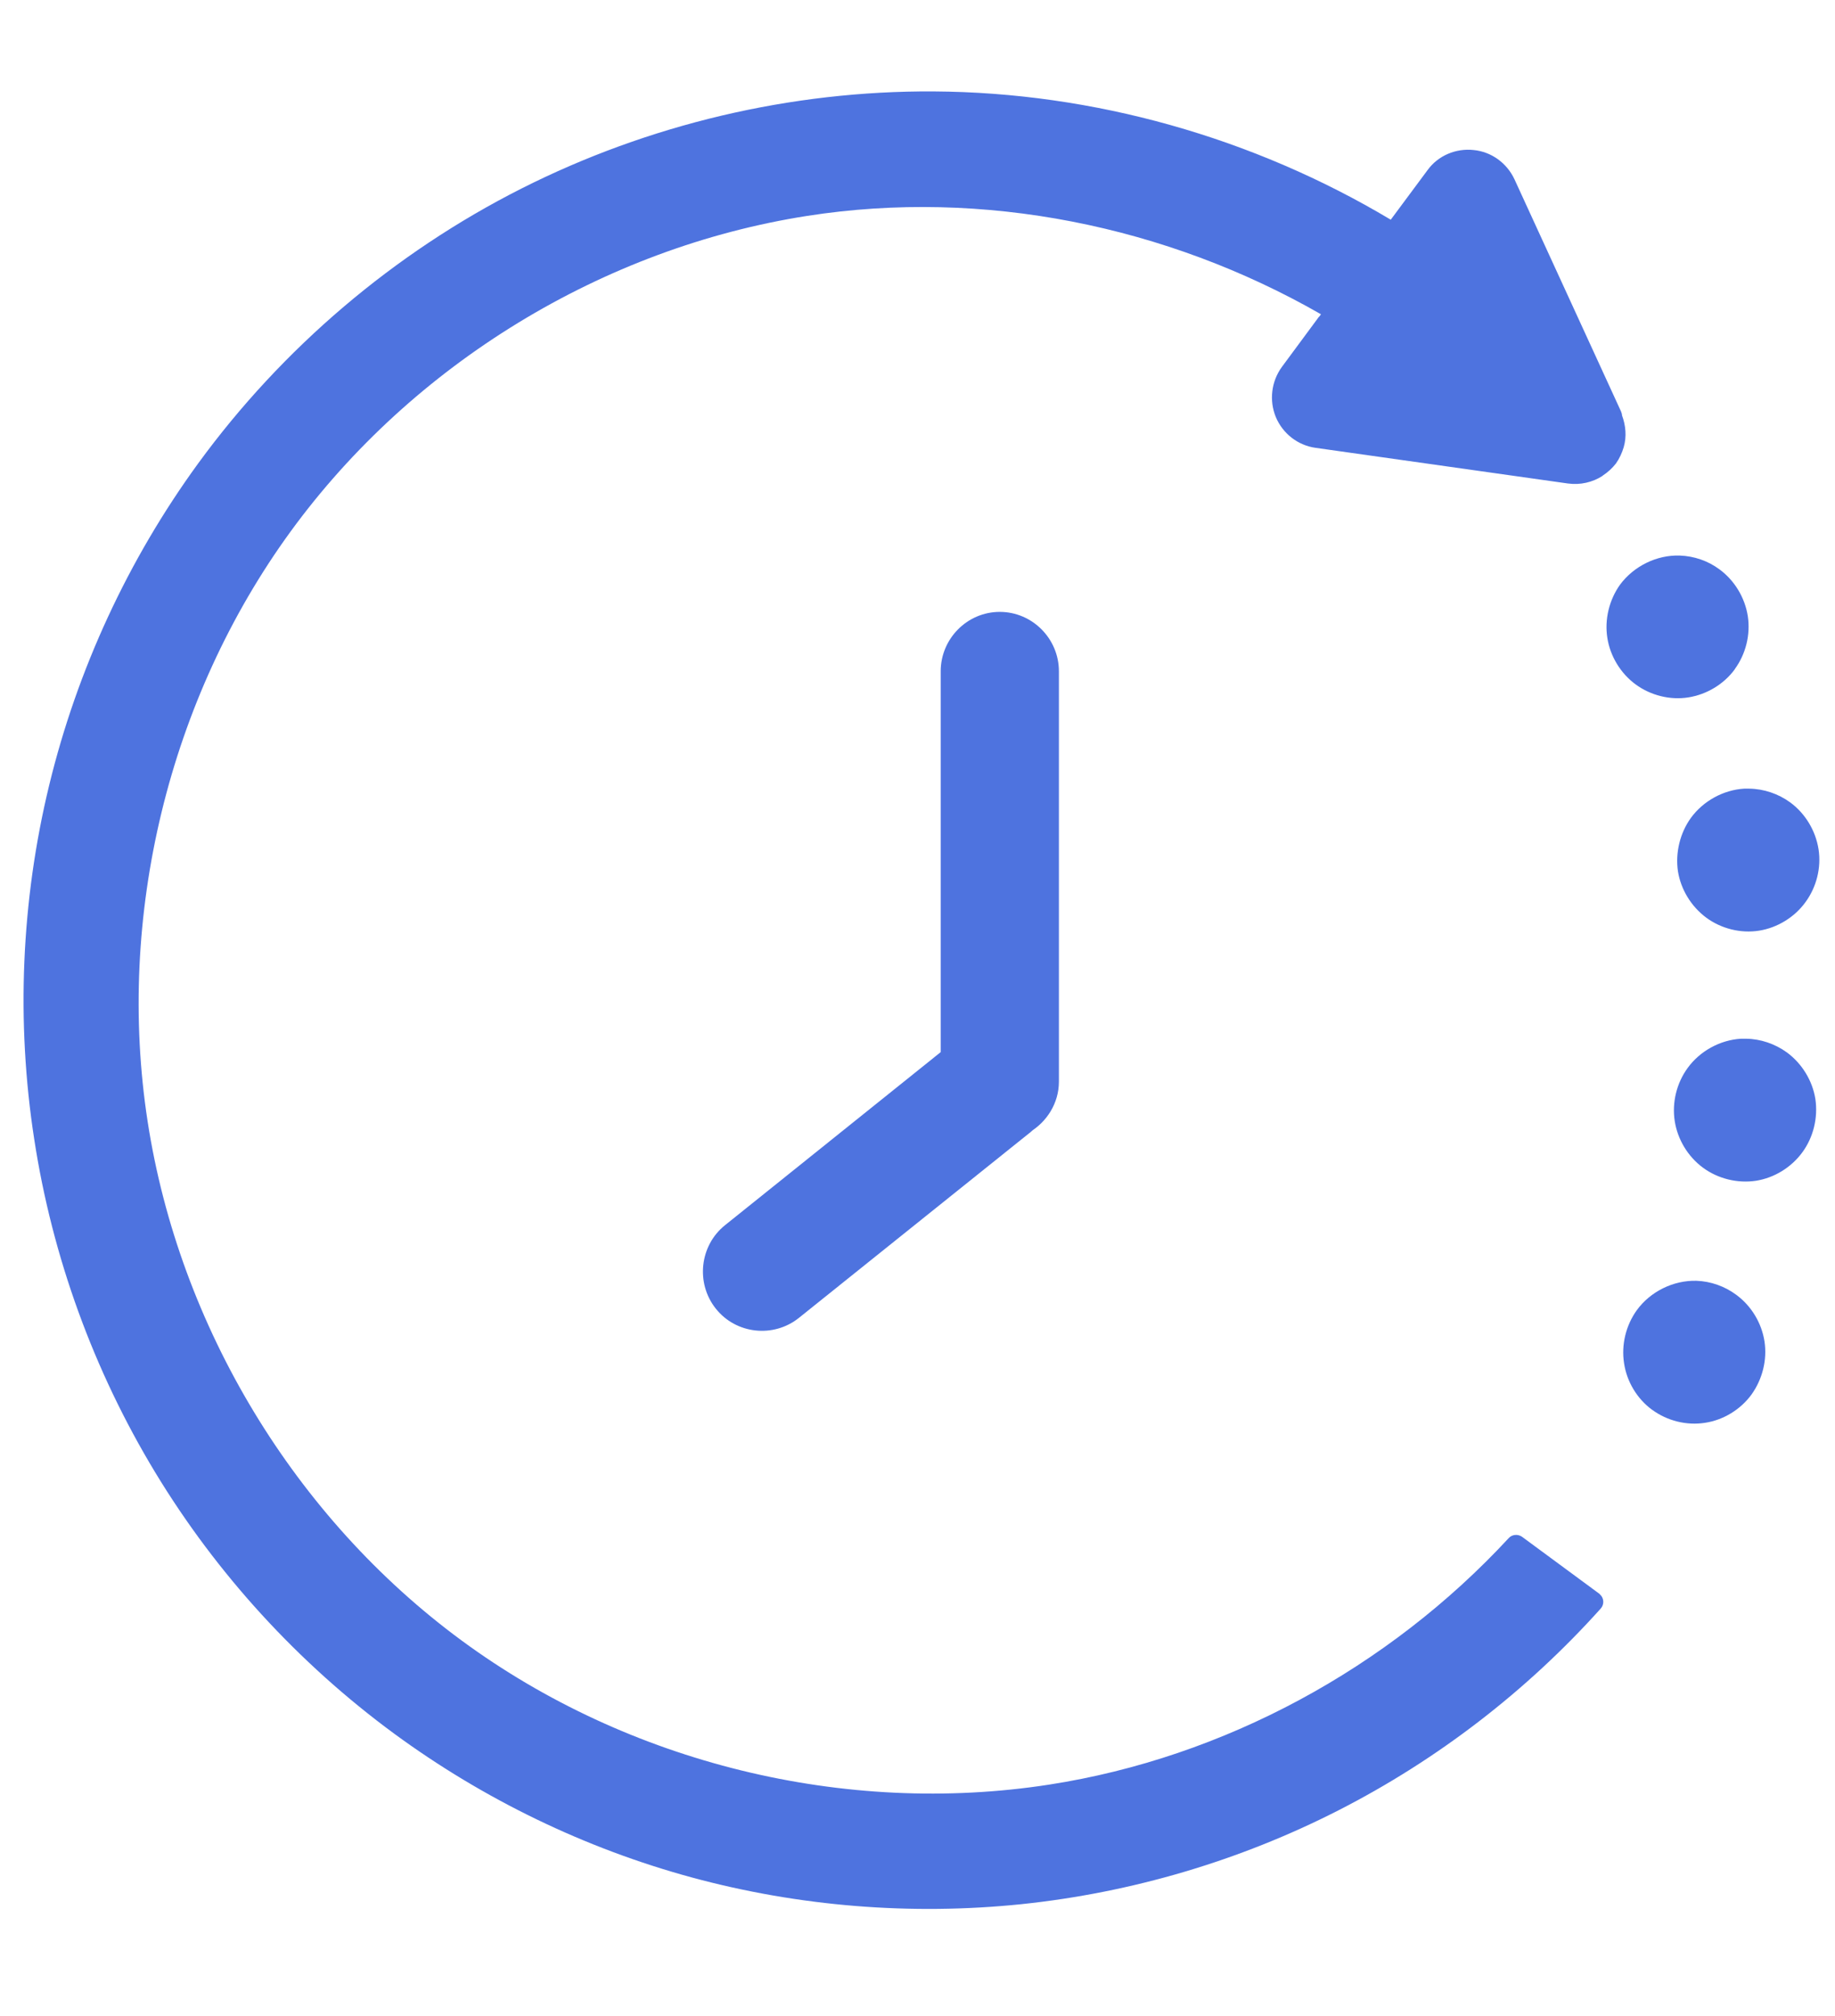 <svg xmlns="http://www.w3.org/2000/svg" xmlns:xlink="http://www.w3.org/1999/xlink" width="112" zoomAndPan="magnify" viewBox="0 0 84 92.25" height="123" preserveAspectRatio="xMidYMid meet" version="1.0"><defs><clipPath id="65cdf29ccd"><path d="M 1 4 L 83.281 4 L 83.281 88 L 1 88 Z M 1 4 " clip-rule="nonzero"/></clipPath></defs><path fill="#4e73df" d="M 45.766 28.004 C 44.273 28.004 43.062 29.234 43.062 30.723 L 43.062 48.152 L 33.188 56.074 C 32.027 57.004 31.84 58.727 32.766 59.891 C 33.691 61.059 35.406 61.246 36.57 60.316 L 47.195 51.797 L 47.203 51.789 C 47.391 51.629 47.449 51.562 47.273 51.707 L 47.145 51.809 C 47.91 51.348 48.473 50.5 48.473 49.504 L 48.473 30.723 C 48.473 29.227 47.254 28.004 45.766 28.004 " fill-opacity="1" fill-rule="nonzero"/><g clip-path="url(#65cdf29ccd)"><path fill="#4e73df" d="M 77.656 58.617 C 76.598 58.59 75.547 59.109 74.926 59.965 C 74.43 60.656 74.211 61.539 74.344 62.391 C 74.469 63.234 74.941 64.02 75.629 64.523 C 75.629 64.523 75.629 64.523 75.633 64.523 C 76.32 65.027 77.203 65.25 78.051 65.117 C 78.891 64.992 79.68 64.508 80.18 63.82 C 80.676 63.125 80.902 62.238 80.773 61.395 C 80.641 60.543 80.168 59.762 79.473 59.254 C 78.949 58.867 78.312 58.641 77.656 58.617 Z M 79.918 47.539 C 79.84 47.539 79.766 47.539 79.691 47.539 C 78.738 47.598 77.816 48.102 77.254 48.879 C 76.75 49.57 76.531 50.461 76.664 51.312 C 76.797 52.156 77.27 52.938 77.961 53.445 C 78.648 53.949 79.539 54.168 80.387 54.039 C 81.227 53.906 82.008 53.422 82.508 52.734 C 83.012 52.047 83.227 51.152 83.102 50.301 C 82.969 49.457 82.488 48.676 81.801 48.168 C 81.254 47.773 80.598 47.547 79.926 47.539 C 79.926 47.539 79.926 47.539 79.918 47.539 Z M 80.07 36.094 C 79.992 36.094 79.918 36.094 79.84 36.094 C 78.891 36.152 77.969 36.656 77.402 37.434 C 76.906 38.125 76.688 39.016 76.809 39.867 C 76.941 40.711 77.422 41.492 78.109 42 C 78.793 42.504 79.684 42.727 80.523 42.594 C 81.363 42.461 82.152 41.977 82.648 41.289 C 83.152 40.602 83.379 39.715 83.246 38.863 C 83.113 38.02 82.641 37.23 81.949 36.723 C 81.406 36.328 80.742 36.102 80.07 36.094 Z M 76.891 25.426 C 75.84 25.391 74.789 25.91 74.16 26.758 C 73.664 27.453 73.445 28.348 73.578 29.191 C 73.707 30.035 74.191 30.824 74.875 31.324 C 75.562 31.828 76.453 32.051 77.285 31.918 C 78.129 31.785 78.91 31.316 79.414 30.629 C 79.414 30.629 79.414 30.621 79.414 30.621 C 79.918 29.93 80.137 29.047 80.008 28.195 C 79.875 27.352 79.402 26.562 78.707 26.055 C 78.188 25.668 77.547 25.449 76.898 25.426 C 76.898 25.426 76.898 25.426 76.891 25.426 Z M 42.734 4.184 C 36.211 4.148 29.695 5.688 23.863 8.633 C 18.039 11.578 12.922 15.93 9.07 21.211 C 5.867 25.609 3.539 30.637 2.254 35.926 C 0.969 41.215 0.734 46.754 1.566 52.133 C 2.391 57.52 4.289 62.734 7.105 67.387 C 9.922 72.039 13.66 76.121 18.039 79.34 C 22.133 82.344 26.773 84.594 31.672 85.926 C 36.57 87.254 41.707 87.668 46.758 87.148 C 51.801 86.621 56.738 85.164 61.266 82.855 C 65.789 80.547 69.883 77.398 73.277 73.617 C 73.445 73.426 73.43 73.133 73.234 72.965 C 73.227 72.949 73.211 72.941 73.203 72.934 L 69.672 70.332 C 69.484 70.203 69.219 70.223 69.066 70.391 C 63.555 76.348 56.023 80.438 48.027 81.676 C 38.672 83.125 28.766 80.695 21.133 75.082 C 13.5 69.469 8.207 60.719 6.758 51.328 C 5.312 41.941 7.719 31.992 13.301 24.328 C 18.891 16.656 27.613 11.336 36.961 9.879 C 45.004 8.625 53.406 10.332 60.469 14.383 L 60.383 14.5 C 60.375 14.5 60.375 14.5 60.375 14.5 L 58.68 16.793 C 58.199 17.453 58.09 18.324 58.402 19.086 C 58.719 19.844 59.41 20.383 60.223 20.496 L 71.781 22.129 C 71.781 22.129 71.781 22.129 71.789 22.129 C 72.336 22.203 72.898 22.078 73.363 21.777 L 73.363 21.77 C 73.598 21.617 73.805 21.426 73.973 21.211 C 74.133 20.984 74.25 20.73 74.328 20.465 C 74.469 19.98 74.422 19.477 74.25 19.008 C 74.25 18.957 74.234 18.898 74.211 18.852 C 74.211 18.844 74.211 18.844 74.211 18.844 L 69.328 8.207 C 68.98 7.461 68.27 6.945 67.461 6.867 C 66.645 6.777 65.832 7.121 65.352 7.781 L 63.664 10.055 C 57.367 6.293 50.062 4.227 42.734 4.184 " fill-opacity="1" fill-rule="nonzero"/></g></svg>